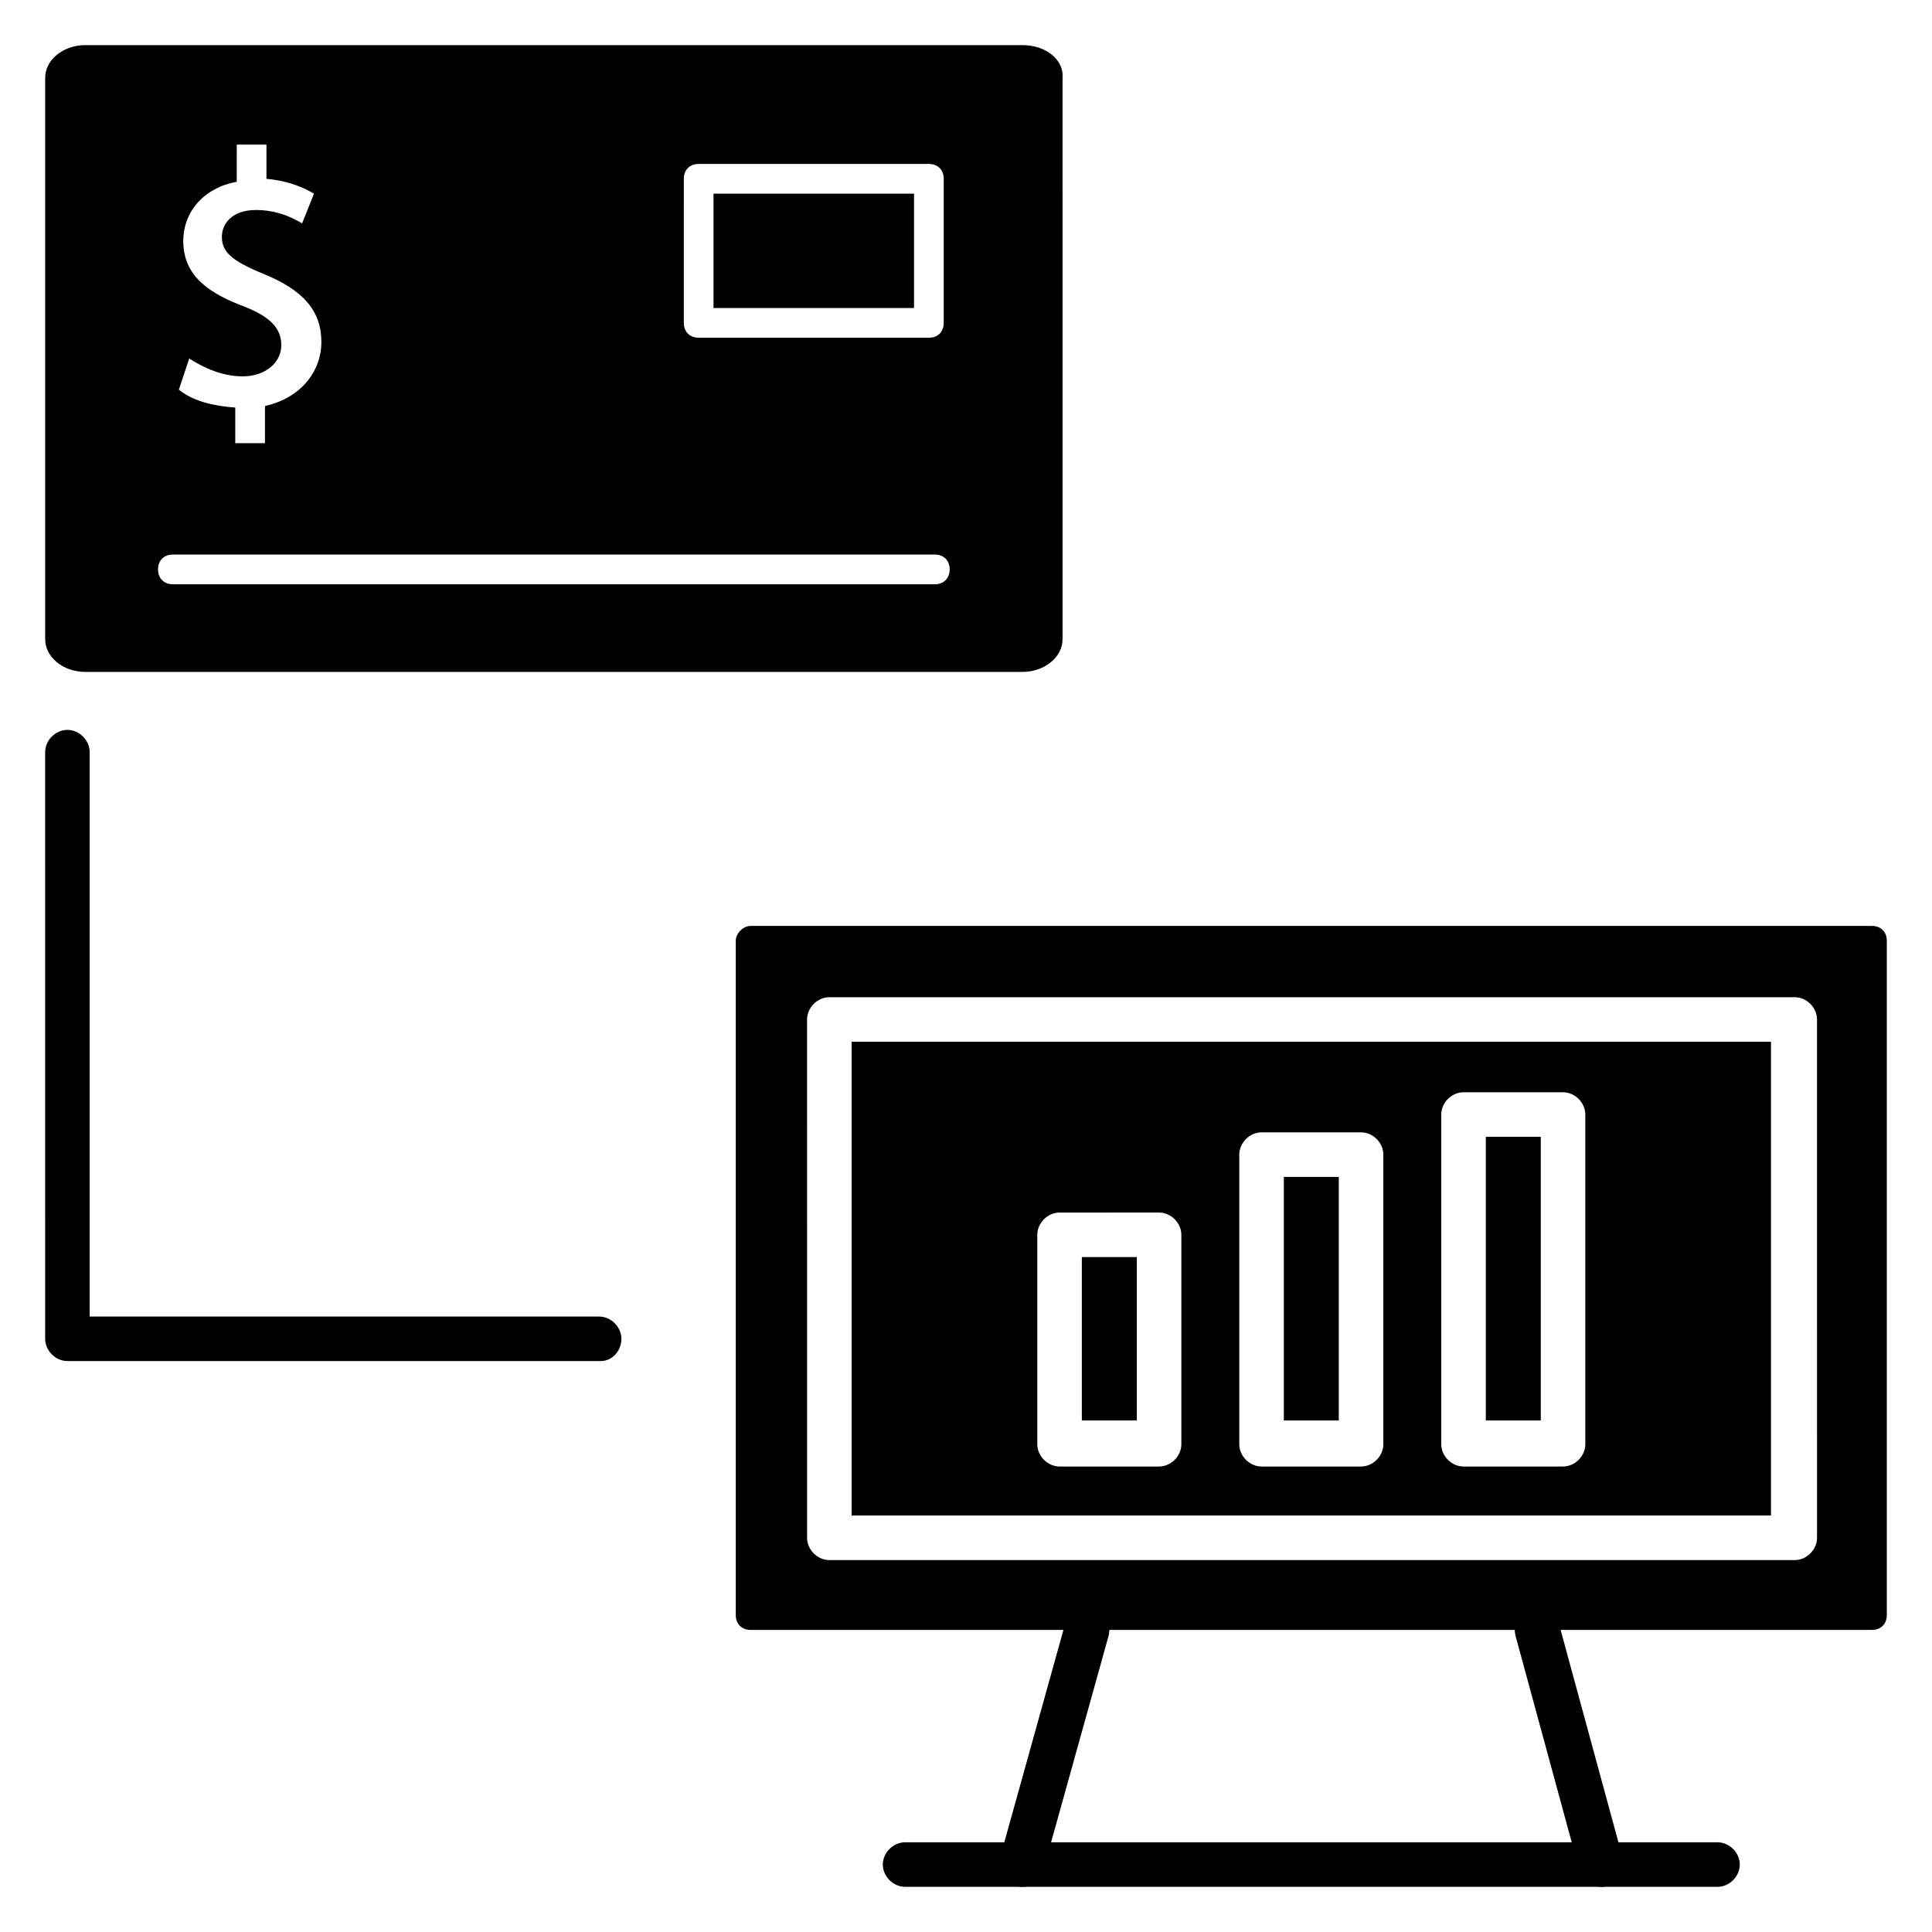 <?xml version="1.0" encoding="UTF-8"?>
<!-- Uploaded to: ICON Repo, www.svgrepo.com, Generator: ICON Repo Mixer Tools -->
<svg fill="#000000" width="800px" height="800px" version="1.1" viewBox="144 144 512 512" xmlns="http://www.w3.org/2000/svg">
 <g>
  <path d="m303.17 504.7h-141.3c-3.148 0-5.902-2.754-5.902-5.902l-0.004-155.47c0-3.148 2.754-5.902 5.902-5.902 3.152-0.004 5.906 2.754 5.906 5.902v149.57h135c3.148 0 5.902 2.754 5.902 5.902 0.004 3.148-2.359 5.902-5.508 5.902z"/>
  <path d="m599.16 644.03h-215.3c-3.148 0-5.902-2.754-5.902-5.902 0-3.148 2.754-5.902 5.902-5.902h215.3c3.148 0 5.902 2.754 5.902 5.902 0.004 3.148-2.754 5.902-5.902 5.902z"/>
  <path d="m568.46 644.03c-2.754 0-5.117-1.574-5.902-4.328l-16.926-62.188c-0.789-3.148 0.789-6.297 3.938-7.477 3.148-0.789 6.691 0.789 7.477 3.938l16.926 62.188c0.789 3.148-0.789 6.297-3.938 7.477-0.395 0.391-1.184 0.391-1.574 0.391z"/>
  <path d="m414.96 644.03c-0.789 0-1.18 0-1.969-0.395-3.148-1.18-4.723-4.328-3.938-7.477l17.32-62.188c1.18-3.148 4.328-4.723 7.477-3.938 3.148 1.18 4.723 4.328 3.938 7.477l-17.32 62.188c-0.785 2.758-3.148 4.332-5.508 4.332z"/>
  <path d="m430.7 477.14h14.562v43.297h-14.562z"/>
  <path d="m537.76 445.26h14.562v75.18h-14.562z"/>
  <path d="m484.23 455.89h14.562v64.551h-14.562z"/>
  <path d="m369.69 545.63h243.64v-125.56h-243.64zm156.26-106.27c0-3.148 2.754-5.902 5.902-5.902h26.371c3.148 0 5.902 2.754 5.902 5.902v87.379c0 3.148-2.754 5.902-5.902 5.902h-26.371c-3.148 0-5.902-2.754-5.902-5.902zm-53.527 10.625c0-3.148 2.754-5.902 5.902-5.902h26.371c3.148 0 5.902 2.754 5.902 5.902v76.754c0 3.148-2.754 5.902-5.902 5.902h-26.371c-3.148 0-5.902-2.754-5.902-5.902zm-53.531 21.258c0-3.148 2.754-5.902 5.902-5.902l26.375-0.004c3.148 0 5.902 2.754 5.902 5.902v55.496c0 3.148-2.754 5.902-5.902 5.902h-26.371c-3.148 0-5.902-2.754-5.902-5.902z"/>
  <path d="m338.99 393.31v178.7c0 2.363 1.574 3.938 3.938 3.938l297.16-0.004c2.363 0 3.938-1.574 3.938-3.938v-178.69c0-2.363-1.574-3.938-3.938-3.938h-297.17c-1.969 0-3.934 1.969-3.934 3.938zm286.54 158.23c0 3.148-2.754 5.902-5.902 5.902h-255.84c-3.148 0-5.902-2.754-5.902-5.902l-0.004-137.37c0-3.148 2.754-5.902 5.902-5.902h255.84c3.148 0 5.902 2.754 5.902 5.902z"/>
  <path d="m333.09 195.32h53.137v30.309h-53.137z"/>
  <path d="m414.96 155.96h-248.36c-5.906 0-10.629 3.938-10.629 8.66v148.78c0 4.723 4.723 8.66 10.629 8.66h248.36c5.902 0 10.629-3.938 10.629-8.66l-0.004-148.78c0.395-4.723-4.328-8.66-10.625-8.66zm-89.742 35.426c0-2.363 1.574-3.938 3.938-3.938h61.008c2.363 0 3.938 1.574 3.938 3.938v38.18c0 2.363-1.574 3.938-3.938 3.938l-61.012-0.004c-2.363 0-3.938-1.574-3.938-3.938zm-116.51 33.848c-8.266-3.148-16.137-7.477-16.137-17.32 0-7.871 5.512-14.168 14.168-15.742l0.004-9.84h7.871v9.055c4.328 0.395 8.66 1.574 12.594 3.938l-3.148 7.871c-3.938-2.363-7.871-3.543-12.203-3.543-6.691 0-9.055 3.938-9.055 7.086 0 3.938 2.363 6.297 11.02 9.84 10.629 4.328 15.352 9.84 15.352 18.105 0 7.086-4.723 14.562-14.957 16.926v9.84h-7.871v-9.445c-5.508-0.398-11.02-1.578-14.953-4.727l2.754-8.266c4.328 2.754 9.055 4.723 14.168 4.723 5.902 0 10.234-3.543 10.234-8.266 0-4.328-2.754-7.477-9.84-10.234zm183.03 73.605h-201.92c-2.363 0-3.938-1.574-3.938-3.938s1.574-3.938 3.938-3.938h201.92c2.363 0 3.938 1.574 3.938 3.938-0.004 2.363-1.578 3.938-3.938 3.938z"/>
 </g>
</svg>